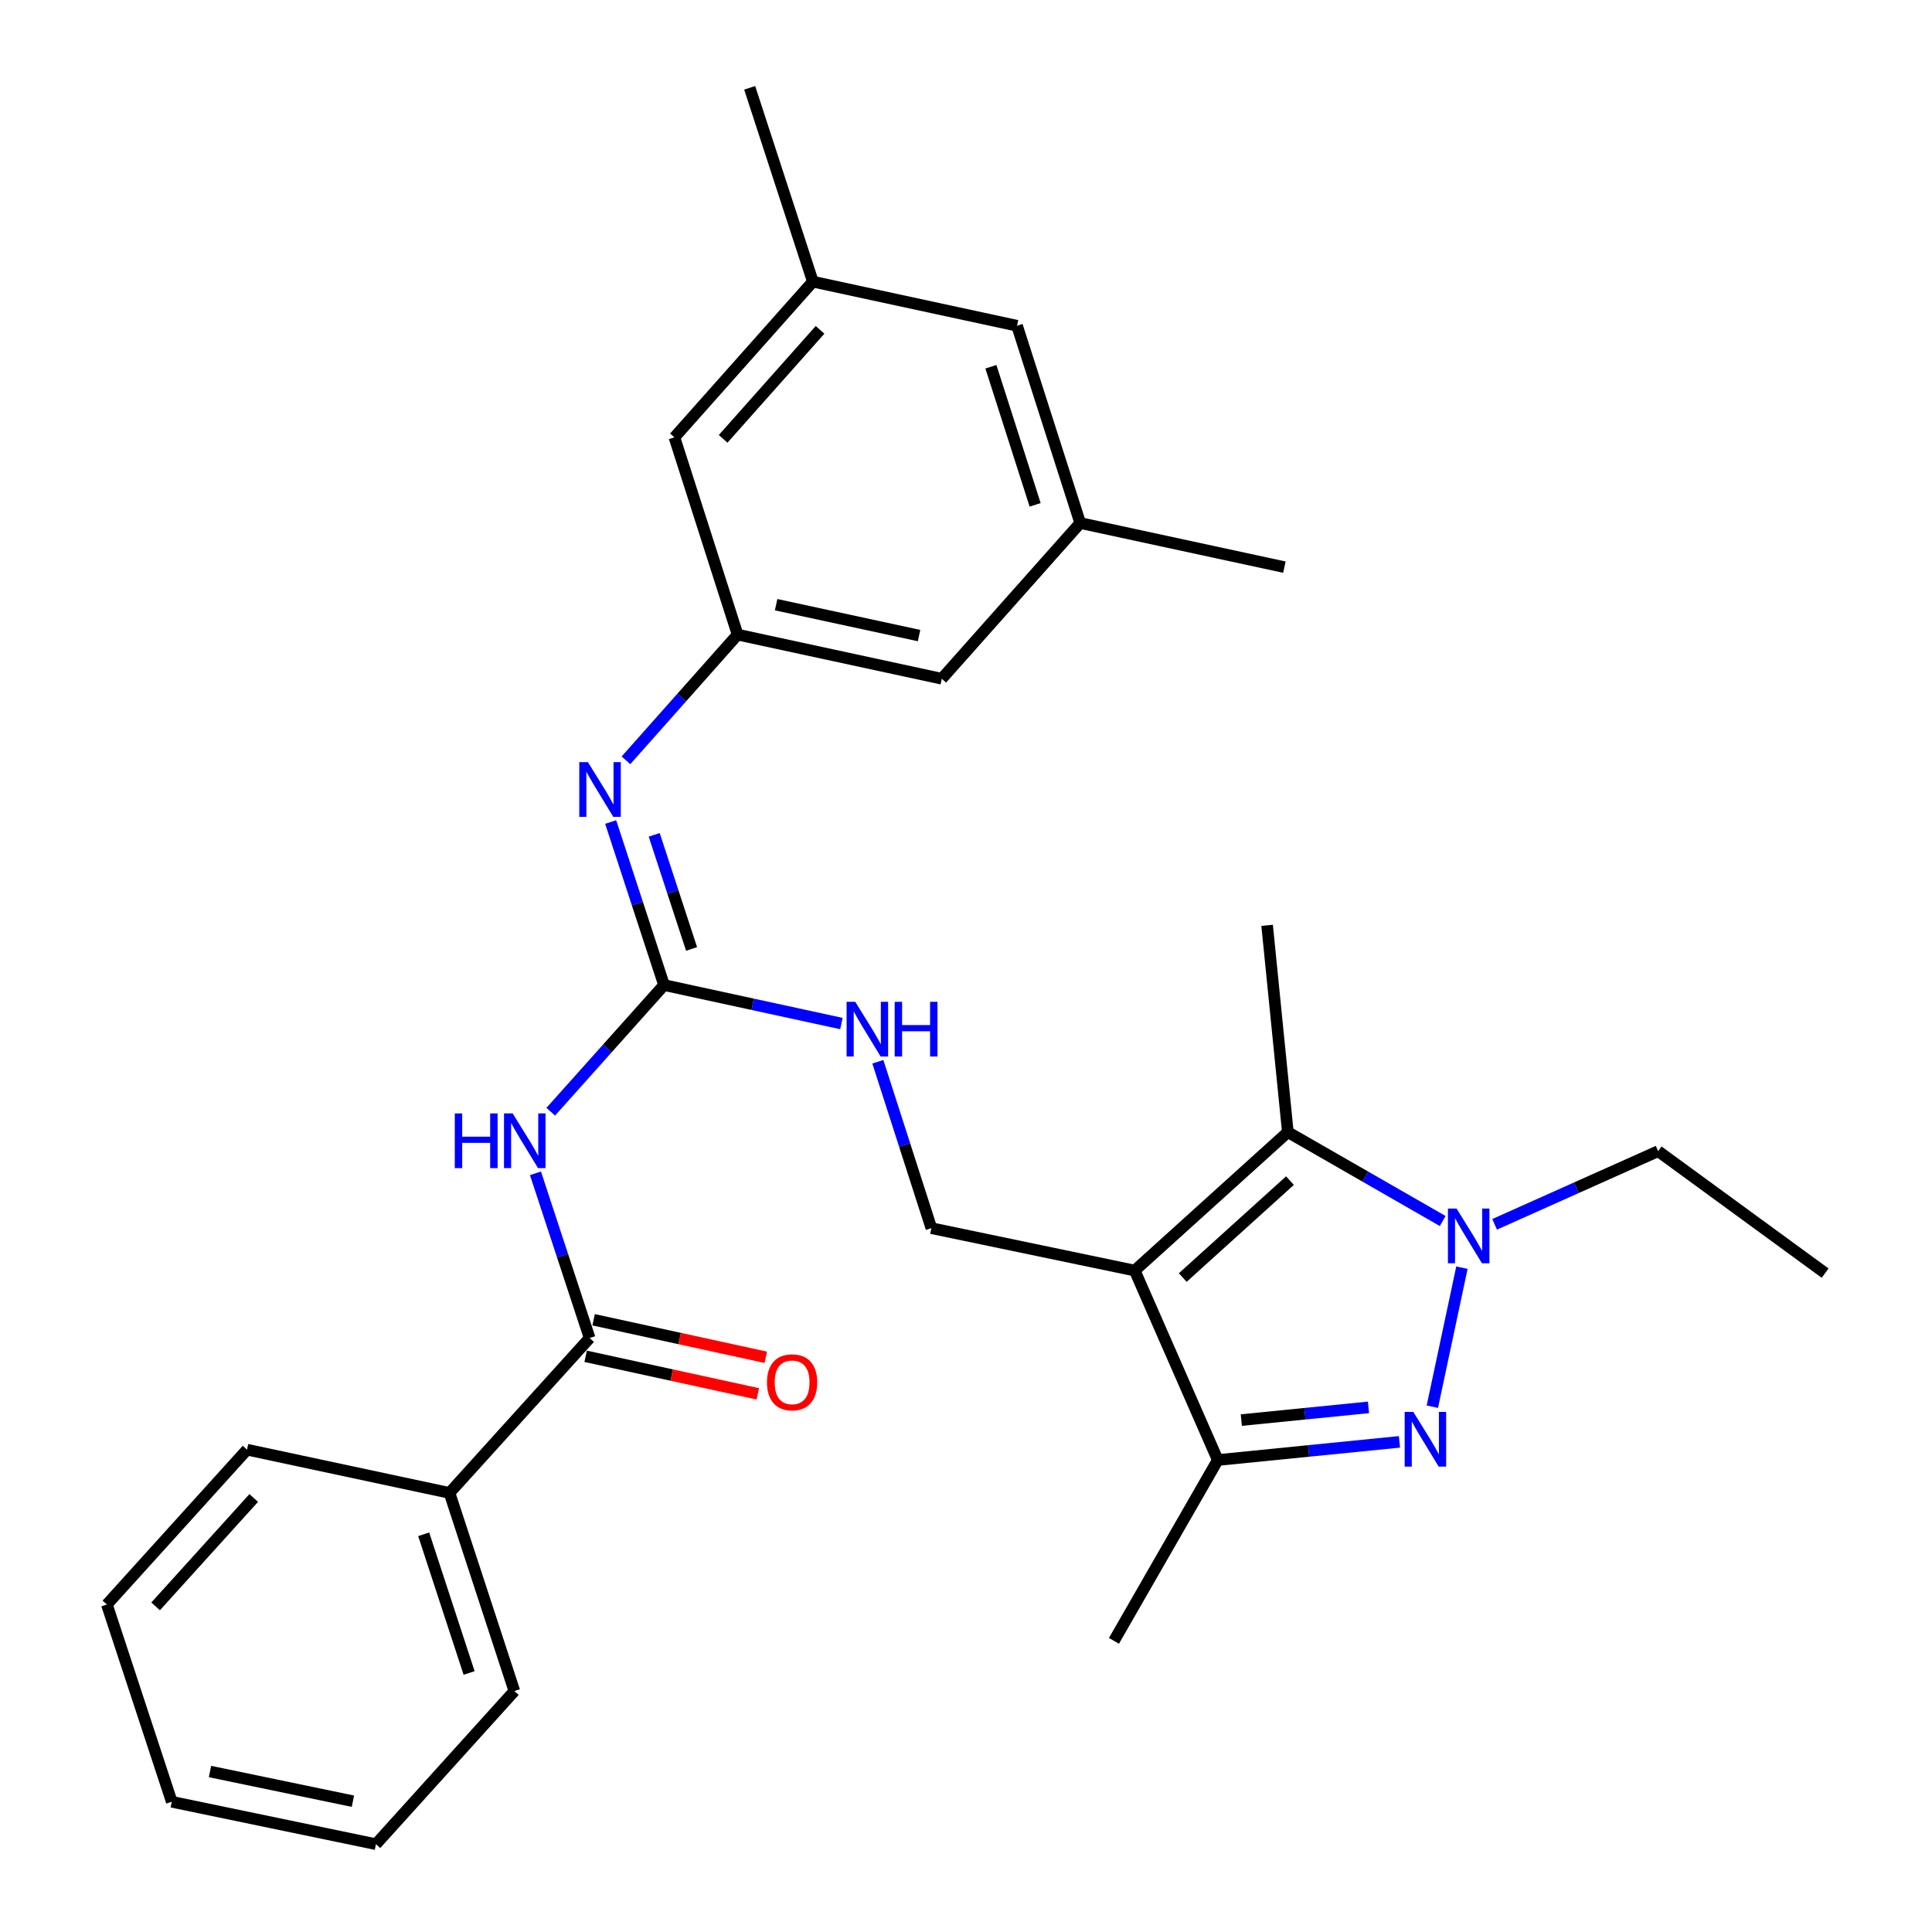 <?xml version='1.0' encoding='iso-8859-1'?>
<svg version='1.1' baseProfile='full'
              xmlns='http://www.w3.org/2000/svg'
                      xmlns:rdkit='http://www.rdkit.org/xml'
                      xmlns:xlink='http://www.w3.org/1999/xlink'
                  xml:space='preserve'
width='1000px' height='1000px' viewBox='0 0 1000 1000'>
<!-- END OF HEADER -->
<rect style='opacity:1.0;fill:#FFFFFF;stroke:none' width='1000' height='1000' x='0' y='0'> </rect>
<path class='bond-2' d='M 587.326,657.641 L 666.587,585.982' style='fill:none;fill-rule:evenodd;stroke:#000000;stroke-width:6px;stroke-linecap:butt;stroke-linejoin:miter;stroke-opacity:1' />
<path class='bond-2' d='M 612.196,661.25 L 667.679,611.089' style='fill:none;fill-rule:evenodd;stroke:#000000;stroke-width:6px;stroke-linecap:butt;stroke-linejoin:miter;stroke-opacity:1' />
<path class='bond-3' d='M 587.326,657.641 L 630.328,755.709' style='fill:none;fill-rule:evenodd;stroke:#000000;stroke-width:6px;stroke-linecap:butt;stroke-linejoin:miter;stroke-opacity:1' />
<path class='bond-8' d='M 587.326,657.641 L 482.085,635.694' style='fill:none;fill-rule:evenodd;stroke:#000000;stroke-width:6px;stroke-linecap:butt;stroke-linejoin:miter;stroke-opacity:1' />
<path class='bond-0' d='M 724.355,746.301 L 677.341,751.005' style='fill:none;fill-rule:evenodd;stroke:#0000FF;stroke-width:6px;stroke-linecap:butt;stroke-linejoin:miter;stroke-opacity:1' />
<path class='bond-0' d='M 677.341,751.005 L 630.328,755.709' style='fill:none;fill-rule:evenodd;stroke:#000000;stroke-width:6px;stroke-linecap:butt;stroke-linejoin:miter;stroke-opacity:1' />
<path class='bond-0' d='M 708.323,728.453 L 675.414,731.746' style='fill:none;fill-rule:evenodd;stroke:#0000FF;stroke-width:6px;stroke-linecap:butt;stroke-linejoin:miter;stroke-opacity:1' />
<path class='bond-0' d='M 675.414,731.746 L 642.505,735.039' style='fill:none;fill-rule:evenodd;stroke:#000000;stroke-width:6px;stroke-linecap:butt;stroke-linejoin:miter;stroke-opacity:1' />
<path class='bond-29' d='M 741.379,728.106 L 756.69,656.135' style='fill:none;fill-rule:evenodd;stroke:#0000FF;stroke-width:6px;stroke-linecap:butt;stroke-linejoin:miter;stroke-opacity:1' />
<path class='bond-1' d='M 746.745,632.001 L 706.666,608.991' style='fill:none;fill-rule:evenodd;stroke:#0000FF;stroke-width:6px;stroke-linecap:butt;stroke-linejoin:miter;stroke-opacity:1' />
<path class='bond-1' d='M 706.666,608.991 L 666.587,585.982' style='fill:none;fill-rule:evenodd;stroke:#000000;stroke-width:6px;stroke-linecap:butt;stroke-linejoin:miter;stroke-opacity:1' />
<path class='bond-18' d='M 773.609,633.709 L 815.93,614.776' style='fill:none;fill-rule:evenodd;stroke:#0000FF;stroke-width:6px;stroke-linecap:butt;stroke-linejoin:miter;stroke-opacity:1' />
<path class='bond-18' d='M 815.93,614.776 L 858.251,595.843' style='fill:none;fill-rule:evenodd;stroke:#000000;stroke-width:6px;stroke-linecap:butt;stroke-linejoin:miter;stroke-opacity:1' />
<path class='bond-19' d='M 666.587,585.982 L 655.856,478.945' style='fill:none;fill-rule:evenodd;stroke:#000000;stroke-width:6px;stroke-linecap:butt;stroke-linejoin:miter;stroke-opacity:1' />
<path class='bond-20' d='M 630.328,755.709 L 576.573,849.305' style='fill:none;fill-rule:evenodd;stroke:#000000;stroke-width:6px;stroke-linecap:butt;stroke-linejoin:miter;stroke-opacity:1' />
<path class='bond-4' d='M 285.058,575.434 L 314.381,542.648' style='fill:none;fill-rule:evenodd;stroke:#0000FF;stroke-width:6px;stroke-linecap:butt;stroke-linejoin:miter;stroke-opacity:1' />
<path class='bond-4' d='M 314.381,542.648 L 343.703,509.861' style='fill:none;fill-rule:evenodd;stroke:#000000;stroke-width:6px;stroke-linecap:butt;stroke-linejoin:miter;stroke-opacity:1' />
<path class='bond-6' d='M 277.155,607.313 L 291.176,649.94' style='fill:none;fill-rule:evenodd;stroke:#0000FF;stroke-width:6px;stroke-linecap:butt;stroke-linejoin:miter;stroke-opacity:1' />
<path class='bond-6' d='M 291.176,649.94 L 305.196,692.567' style='fill:none;fill-rule:evenodd;stroke:#000000;stroke-width:6px;stroke-linecap:butt;stroke-linejoin:miter;stroke-opacity:1' />
<path class='bond-5' d='M 343.703,509.861 L 389.608,519.823' style='fill:none;fill-rule:evenodd;stroke:#000000;stroke-width:6px;stroke-linecap:butt;stroke-linejoin:miter;stroke-opacity:1' />
<path class='bond-5' d='M 389.608,519.823 L 435.512,529.785' style='fill:none;fill-rule:evenodd;stroke:#0000FF;stroke-width:6px;stroke-linecap:butt;stroke-linejoin:miter;stroke-opacity:1' />
<path class='bond-7' d='M 343.703,509.861 L 329.891,467.668' style='fill:none;fill-rule:evenodd;stroke:#000000;stroke-width:6px;stroke-linecap:butt;stroke-linejoin:miter;stroke-opacity:1' />
<path class='bond-7' d='M 329.891,467.668 L 316.08,425.475' style='fill:none;fill-rule:evenodd;stroke:#0000FF;stroke-width:6px;stroke-linecap:butt;stroke-linejoin:miter;stroke-opacity:1' />
<path class='bond-7' d='M 357.955,491.181 L 348.287,461.646' style='fill:none;fill-rule:evenodd;stroke:#000000;stroke-width:6px;stroke-linecap:butt;stroke-linejoin:miter;stroke-opacity:1' />
<path class='bond-7' d='M 348.287,461.646 L 338.618,432.111' style='fill:none;fill-rule:evenodd;stroke:#0000FF;stroke-width:6px;stroke-linecap:butt;stroke-linejoin:miter;stroke-opacity:1' />
<path class='bond-11' d='M 303.135,702.023 L 347.689,711.734' style='fill:none;fill-rule:evenodd;stroke:#000000;stroke-width:6px;stroke-linecap:butt;stroke-linejoin:miter;stroke-opacity:1' />
<path class='bond-11' d='M 347.689,711.734 L 392.243,721.445' style='fill:none;fill-rule:evenodd;stroke:#FF0000;stroke-width:6px;stroke-linecap:butt;stroke-linejoin:miter;stroke-opacity:1' />
<path class='bond-11' d='M 307.257,683.111 L 351.811,692.822' style='fill:none;fill-rule:evenodd;stroke:#000000;stroke-width:6px;stroke-linecap:butt;stroke-linejoin:miter;stroke-opacity:1' />
<path class='bond-11' d='M 351.811,692.822 L 396.365,702.533' style='fill:none;fill-rule:evenodd;stroke:#FF0000;stroke-width:6px;stroke-linecap:butt;stroke-linejoin:miter;stroke-opacity:1' />
<path class='bond-12' d='M 305.196,692.567 L 232.656,772.732' style='fill:none;fill-rule:evenodd;stroke:#000000;stroke-width:6px;stroke-linecap:butt;stroke-linejoin:miter;stroke-opacity:1' />
<path class='bond-9' d='M 323.994,393.541 L 352.887,361.009' style='fill:none;fill-rule:evenodd;stroke:#0000FF;stroke-width:6px;stroke-linecap:butt;stroke-linejoin:miter;stroke-opacity:1' />
<path class='bond-9' d='M 352.887,361.009 L 381.78,328.477' style='fill:none;fill-rule:evenodd;stroke:#000000;stroke-width:6px;stroke-linecap:butt;stroke-linejoin:miter;stroke-opacity:1' />
<path class='bond-10' d='M 482.085,635.694 L 468.228,592.629' style='fill:none;fill-rule:evenodd;stroke:#000000;stroke-width:6px;stroke-linecap:butt;stroke-linejoin:miter;stroke-opacity:1' />
<path class='bond-10' d='M 468.228,592.629 L 454.371,549.565' style='fill:none;fill-rule:evenodd;stroke:#0000FF;stroke-width:6px;stroke-linecap:butt;stroke-linejoin:miter;stroke-opacity:1' />
<path class='bond-15' d='M 381.78,328.477 L 349.08,226.376' style='fill:none;fill-rule:evenodd;stroke:#000000;stroke-width:6px;stroke-linecap:butt;stroke-linejoin:miter;stroke-opacity:1' />
<path class='bond-16' d='M 381.78,328.477 L 487.462,351.317' style='fill:none;fill-rule:evenodd;stroke:#000000;stroke-width:6px;stroke-linecap:butt;stroke-linejoin:miter;stroke-opacity:1' />
<path class='bond-16' d='M 401.721,312.984 L 475.698,328.972' style='fill:none;fill-rule:evenodd;stroke:#000000;stroke-width:6px;stroke-linecap:butt;stroke-linejoin:miter;stroke-opacity:1' />
<path class='bond-21' d='M 232.656,772.732 L 266.238,875.284' style='fill:none;fill-rule:evenodd;stroke:#000000;stroke-width:6px;stroke-linecap:butt;stroke-linejoin:miter;stroke-opacity:1' />
<path class='bond-21' d='M 219.299,794.138 L 242.806,865.925' style='fill:none;fill-rule:evenodd;stroke:#000000;stroke-width:6px;stroke-linecap:butt;stroke-linejoin:miter;stroke-opacity:1' />
<path class='bond-22' d='M 232.656,772.732 L 127.856,750.344' style='fill:none;fill-rule:evenodd;stroke:#000000;stroke-width:6px;stroke-linecap:butt;stroke-linejoin:miter;stroke-opacity:1' />
<path class='bond-13' d='M 420.739,145.781 L 349.08,226.376' style='fill:none;fill-rule:evenodd;stroke:#000000;stroke-width:6px;stroke-linecap:butt;stroke-linejoin:miter;stroke-opacity:1' />
<path class='bond-13' d='M 424.455,170.732 L 374.294,227.148' style='fill:none;fill-rule:evenodd;stroke:#000000;stroke-width:6px;stroke-linecap:butt;stroke-linejoin:miter;stroke-opacity:1' />
<path class='bond-23' d='M 420.739,145.781 L 388.038,45.455' style='fill:none;fill-rule:evenodd;stroke:#000000;stroke-width:6px;stroke-linecap:butt;stroke-linejoin:miter;stroke-opacity:1' />
<path class='bond-30' d='M 420.739,145.781 L 526.42,168.61' style='fill:none;fill-rule:evenodd;stroke:#000000;stroke-width:6px;stroke-linecap:butt;stroke-linejoin:miter;stroke-opacity:1' />
<path class='bond-14' d='M 559.121,270.722 L 487.462,351.317' style='fill:none;fill-rule:evenodd;stroke:#000000;stroke-width:6px;stroke-linecap:butt;stroke-linejoin:miter;stroke-opacity:1' />
<path class='bond-17' d='M 559.121,270.722 L 526.42,168.61' style='fill:none;fill-rule:evenodd;stroke:#000000;stroke-width:6px;stroke-linecap:butt;stroke-linejoin:miter;stroke-opacity:1' />
<path class='bond-17' d='M 535.782,261.308 L 512.892,189.83' style='fill:none;fill-rule:evenodd;stroke:#000000;stroke-width:6px;stroke-linecap:butt;stroke-linejoin:miter;stroke-opacity:1' />
<path class='bond-24' d='M 559.121,270.722 L 664.802,293.551' style='fill:none;fill-rule:evenodd;stroke:#000000;stroke-width:6px;stroke-linecap:butt;stroke-linejoin:miter;stroke-opacity:1' />
<path class='bond-25' d='M 858.251,595.843 L 944.685,658.974' style='fill:none;fill-rule:evenodd;stroke:#000000;stroke-width:6px;stroke-linecap:butt;stroke-linejoin:miter;stroke-opacity:1' />
<path class='bond-26' d='M 266.238,875.284 L 194.59,954.545' style='fill:none;fill-rule:evenodd;stroke:#000000;stroke-width:6px;stroke-linecap:butt;stroke-linejoin:miter;stroke-opacity:1' />
<path class='bond-27' d='M 127.856,750.344 L 55.315,830.497' style='fill:none;fill-rule:evenodd;stroke:#000000;stroke-width:6px;stroke-linecap:butt;stroke-linejoin:miter;stroke-opacity:1' />
<path class='bond-27' d='M 131.326,775.355 L 80.547,831.462' style='fill:none;fill-rule:evenodd;stroke:#000000;stroke-width:6px;stroke-linecap:butt;stroke-linejoin:miter;stroke-opacity:1' />
<path class='bond-31' d='M 194.59,954.545 L 88.908,932.598' style='fill:none;fill-rule:evenodd;stroke:#000000;stroke-width:6px;stroke-linecap:butt;stroke-linejoin:miter;stroke-opacity:1' />
<path class='bond-31' d='M 182.673,932.302 L 108.696,916.939' style='fill:none;fill-rule:evenodd;stroke:#000000;stroke-width:6px;stroke-linecap:butt;stroke-linejoin:miter;stroke-opacity:1' />
<path class='bond-28' d='M 55.315,830.497 L 88.908,932.598' style='fill:none;fill-rule:evenodd;stroke:#000000;stroke-width:6px;stroke-linecap:butt;stroke-linejoin:miter;stroke-opacity:1' />
<path  class='atom-1' d='M 731.535 730.796
L 740.815 745.796
Q 741.735 747.276, 743.215 749.956
Q 744.695 752.636, 744.775 752.796
L 744.775 730.796
L 748.535 730.796
L 748.535 759.116
L 744.655 759.116
L 734.695 742.716
Q 733.535 740.796, 732.295 738.596
Q 731.095 736.396, 730.735 735.716
L 730.735 759.116
L 727.055 759.116
L 727.055 730.796
L 731.535 730.796
' fill='#0000FF'/>
<path  class='atom-2' d='M 753.923 625.555
L 763.203 640.555
Q 764.123 642.035, 765.603 644.715
Q 767.083 647.395, 767.163 647.555
L 767.163 625.555
L 770.923 625.555
L 770.923 653.875
L 767.043 653.875
L 757.083 637.475
Q 755.923 635.555, 754.683 633.355
Q 753.483 631.155, 753.123 630.475
L 753.123 653.875
L 749.443 653.875
L 749.443 625.555
L 753.923 625.555
' fill='#0000FF'/>
<path  class='atom-5' d='M 235.394 576.306
L 239.234 576.306
L 239.234 588.346
L 253.714 588.346
L 253.714 576.306
L 257.554 576.306
L 257.554 604.626
L 253.714 604.626
L 253.714 591.546
L 239.234 591.546
L 239.234 604.626
L 235.394 604.626
L 235.394 576.306
' fill='#0000FF'/>
<path  class='atom-5' d='M 265.354 576.306
L 274.634 591.306
Q 275.554 592.786, 277.034 595.466
Q 278.514 598.146, 278.594 598.306
L 278.594 576.306
L 282.354 576.306
L 282.354 604.626
L 278.474 604.626
L 268.514 588.226
Q 267.354 586.306, 266.114 584.106
Q 264.914 581.906, 264.554 581.226
L 264.554 604.626
L 260.874 604.626
L 260.874 576.306
L 265.354 576.306
' fill='#0000FF'/>
<path  class='atom-8' d='M 304.313 394.492
L 313.593 409.492
Q 314.513 410.972, 315.993 413.652
Q 317.473 416.332, 317.553 416.492
L 317.553 394.492
L 321.313 394.492
L 321.313 422.812
L 317.433 422.812
L 307.473 406.412
Q 306.313 404.492, 305.073 402.292
Q 303.873 400.092, 303.513 399.412
L 303.513 422.812
L 299.833 422.812
L 299.833 394.492
L 304.313 394.492
' fill='#0000FF'/>
<path  class='atom-11' d='M 442.684 518.54
L 451.964 533.54
Q 452.884 535.02, 454.364 537.7
Q 455.844 540.38, 455.924 540.54
L 455.924 518.54
L 459.684 518.54
L 459.684 546.86
L 455.804 546.86
L 445.844 530.46
Q 444.684 528.54, 443.444 526.34
Q 442.244 524.14, 441.884 523.46
L 441.884 546.86
L 438.204 546.86
L 438.204 518.54
L 442.684 518.54
' fill='#0000FF'/>
<path  class='atom-11' d='M 463.084 518.54
L 466.924 518.54
L 466.924 530.58
L 481.404 530.58
L 481.404 518.54
L 485.244 518.54
L 485.244 546.86
L 481.404 546.86
L 481.404 533.78
L 466.924 533.78
L 466.924 546.86
L 463.084 546.86
L 463.084 518.54
' fill='#0000FF'/>
<path  class='atom-12' d='M 396.986 715.487
Q 396.986 708.687, 400.346 704.887
Q 403.706 701.087, 409.986 701.087
Q 416.266 701.087, 419.626 704.887
Q 422.986 708.687, 422.986 715.487
Q 422.986 722.367, 419.586 726.287
Q 416.186 730.167, 409.986 730.167
Q 403.746 730.167, 400.346 726.287
Q 396.986 722.407, 396.986 715.487
M 409.986 726.967
Q 414.306 726.967, 416.626 724.087
Q 418.986 721.167, 418.986 715.487
Q 418.986 709.927, 416.626 707.127
Q 414.306 704.287, 409.986 704.287
Q 405.666 704.287, 403.306 707.087
Q 400.986 709.887, 400.986 715.487
Q 400.986 721.207, 403.306 724.087
Q 405.666 726.967, 409.986 726.967
' fill='#FF0000'/>
</svg>
